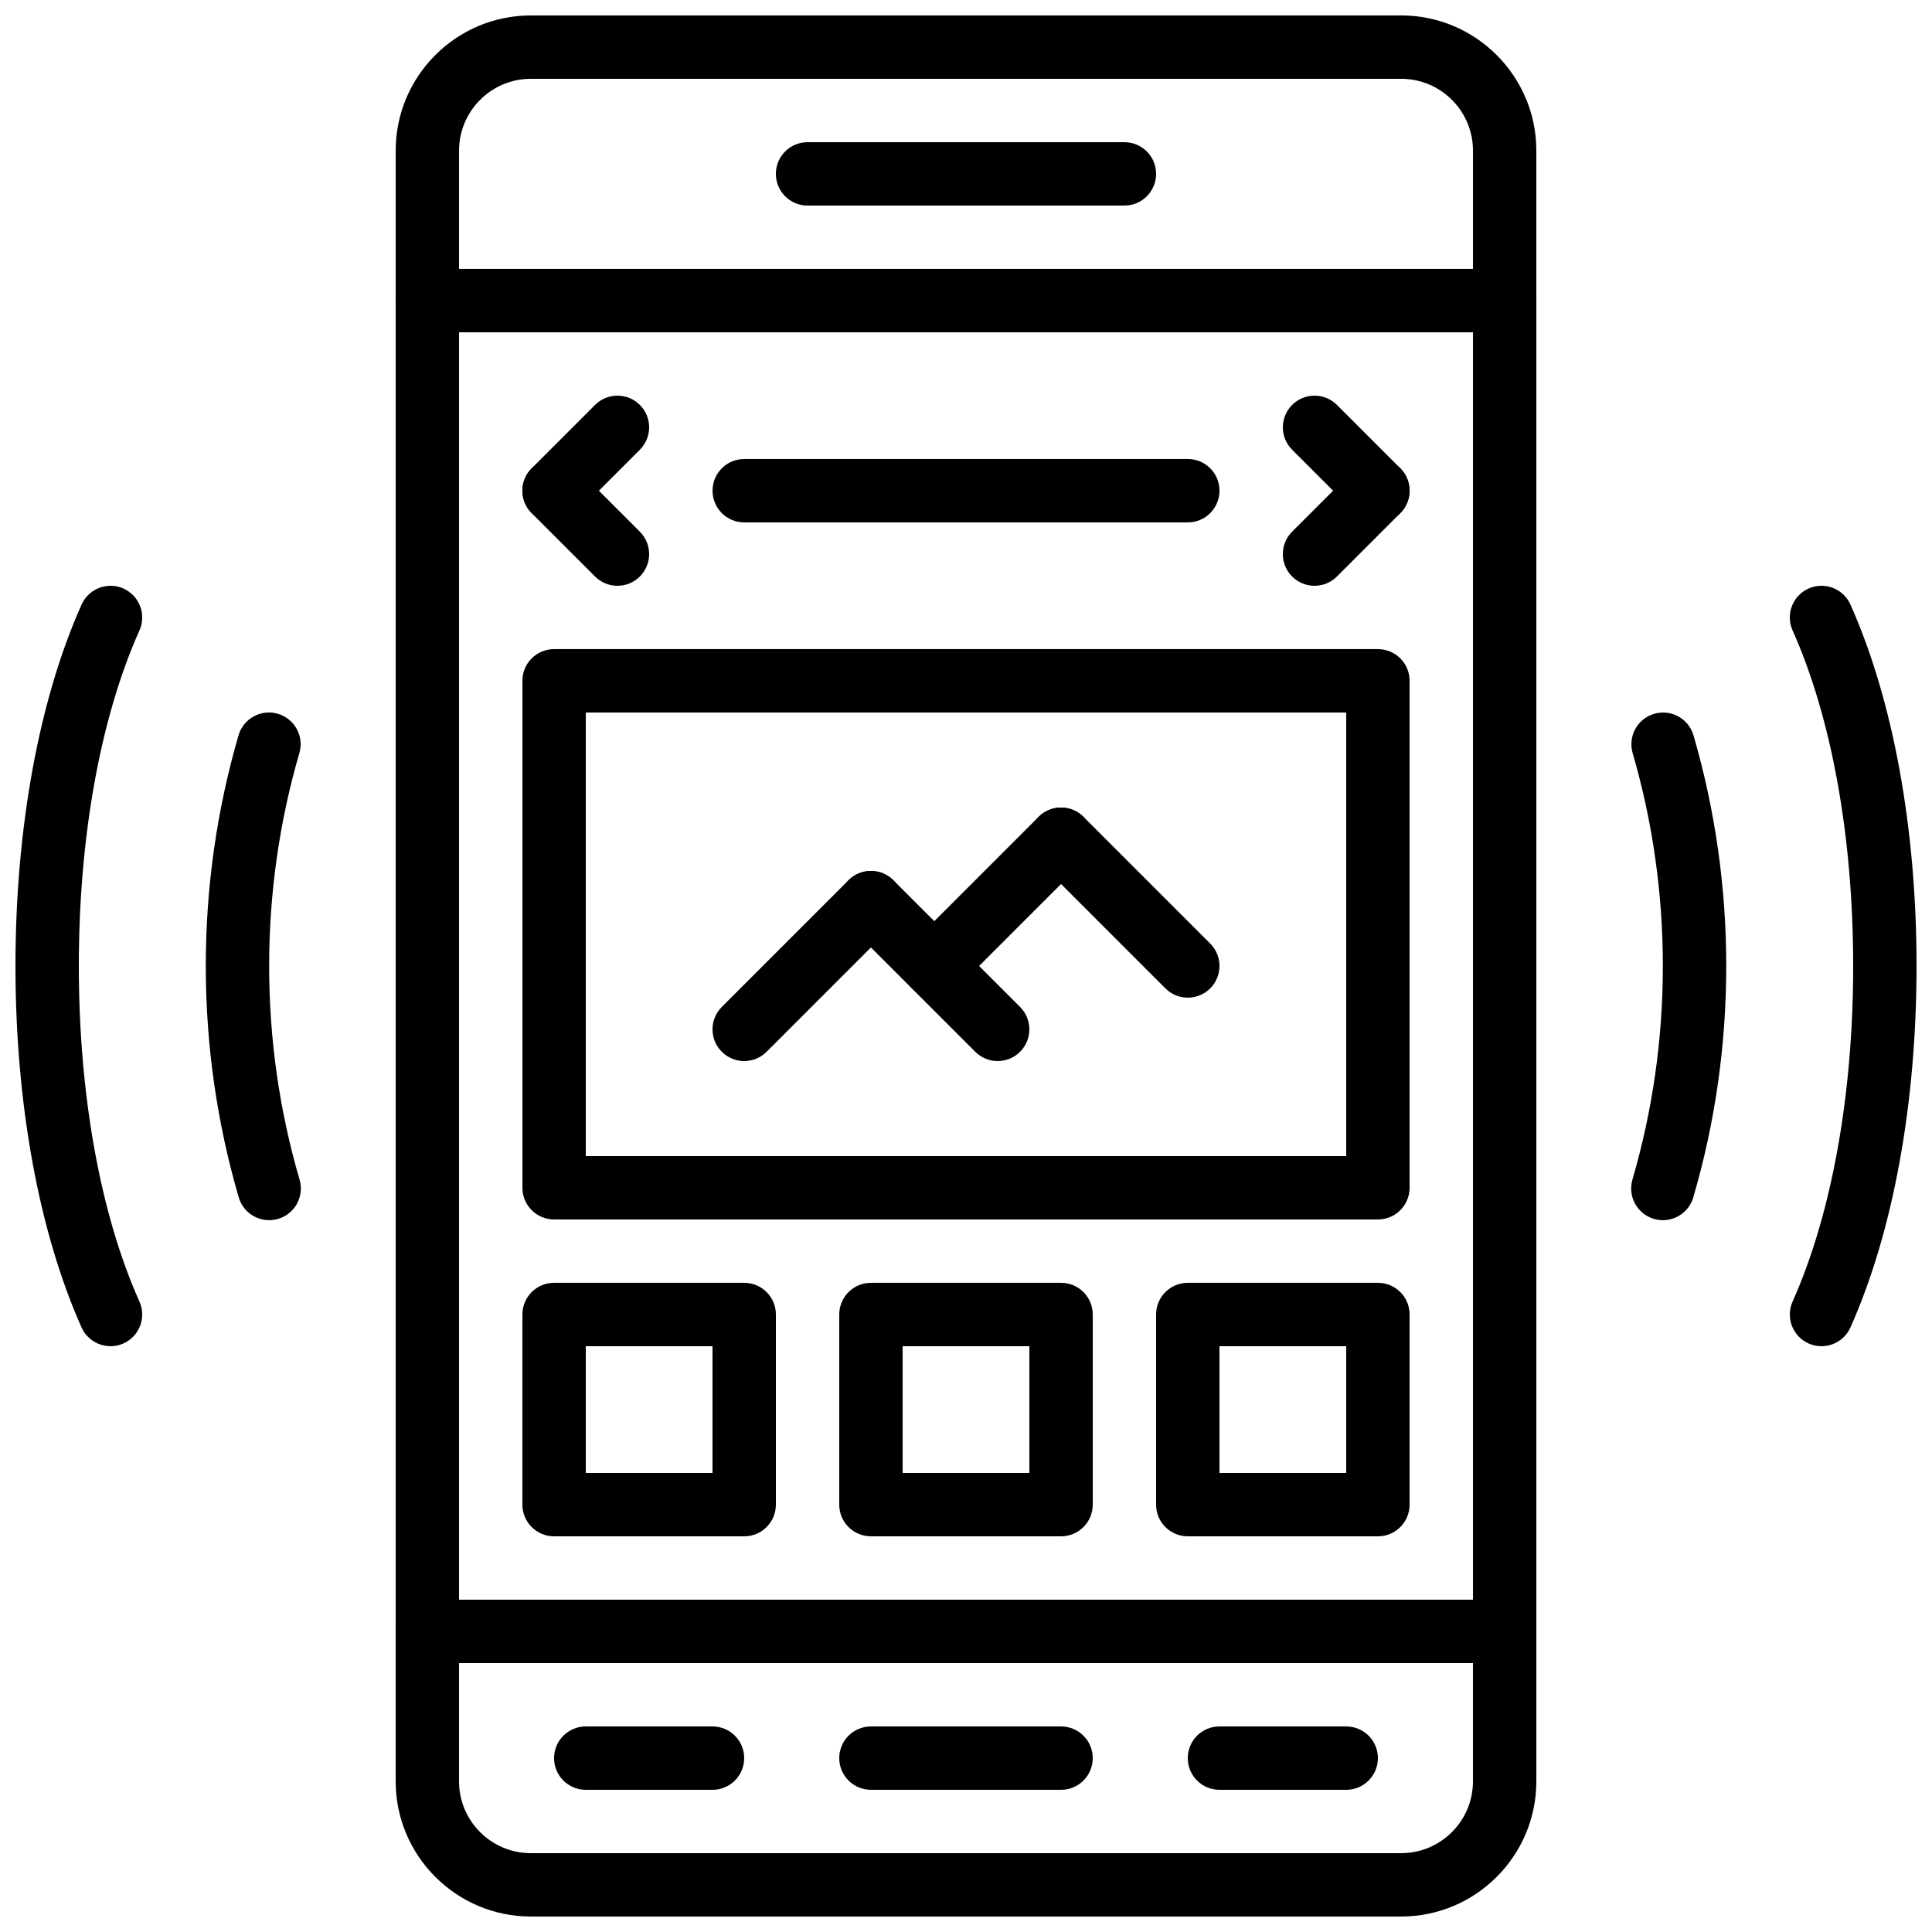 <?xml version="1.0" encoding="UTF-8"?>
<!-- Uploaded to: SVG Repo, www.svgrepo.com, Generator: SVG Repo Mixer Tools -->
<svg width="800px" height="800px" version="1.1" viewBox="144 144 512 512" xmlns="http://www.w3.org/2000/svg">
 <defs>
  <clipPath id="d">
   <path d="m248 567h304v84.902h-304z"/>
  </clipPath>
  <clipPath id="c">
   <path d="m248 148.09h304v84.906h-304z"/>
  </clipPath>
  <clipPath id="b">
   <path d="m148.09 299h33.906v202h-33.906z"/>
  </clipPath>
  <clipPath id="a">
   <path d="m618 299h33.902v202h-33.902z"/>
  </clipPath>
 </defs>
 <path d="m341.22 551.14h-50.383c-4.637 0-8.398-3.754-8.398-8.398v-50.383c0-4.644 3.762-8.398 8.398-8.398h50.383c4.637 0 8.398 3.754 8.398 8.398v50.383c-0.004 4.644-3.766 8.398-8.398 8.398zm-41.984-16.793h33.586v-33.586h-33.586z"/>
 <path d="m509.16 551.14h-50.383c-4.637 0-8.398-3.754-8.398-8.398v-50.383c0-4.644 3.762-8.398 8.398-8.398h50.383c4.637 0 8.398 3.754 8.398 8.398v50.383c0 4.644-3.762 8.398-8.398 8.398zm-41.984-16.793h33.586v-33.586h-33.586z"/>
 <path d="m425.19 551.14h-50.383c-4.637 0-8.398-3.754-8.398-8.398v-50.383c0-4.644 3.762-8.398 8.398-8.398h50.383c4.637 0 8.398 3.754 8.398 8.398v50.383c0 4.644-3.762 8.398-8.398 8.398zm-41.984-16.793h33.586v-33.586h-33.586z"/>
 <g clip-path="url(#d)">
  <path d="m515.32 651.9h-230.64c-19.75 0-35.82-16.062-35.82-35.82v-39.75c0-4.644 3.762-8.398 8.398-8.398h285.49c4.637 0 8.398 3.754 8.398 8.398v39.75c-0.004 19.758-16.074 35.82-35.824 35.82zm-249.67-67.172v31.355c0 10.484 8.531 19.023 19.027 19.023h230.65c10.488 0 19.02-8.539 19.02-19.027v-31.352z"/>
 </g>
 <path d="m425.19 618.32h-50.383c-4.637 0-8.398-3.754-8.398-8.398s3.762-8.398 8.398-8.398h50.383c4.637 0 8.398 3.754 8.398 8.398s-3.762 8.398-8.398 8.398z"/>
 <path d="m500.76 618.32h-33.586c-4.637 0-8.398-3.754-8.398-8.398s3.762-8.398 8.398-8.398h33.586c4.637 0 8.398 3.754 8.398 8.398-0.004 4.644-3.766 8.398-8.398 8.398z"/>
 <path d="m332.82 618.32h-33.586c-4.637 0-8.398-3.754-8.398-8.398s3.762-8.398 8.398-8.398h33.586c4.637 0 8.398 3.754 8.398 8.398s-3.766 8.398-8.398 8.398z"/>
 <g clip-path="url(#c)">
  <path d="m542.75 232.06h-285.49c-4.637 0-8.398-3.754-8.398-8.398v-39.75c0-19.758 16.07-35.82 35.82-35.82h230.65c19.742 0 35.812 16.062 35.812 35.82v39.75c0 4.644-3.762 8.398-8.395 8.398zm-277.1-16.793h268.7v-31.355c0-10.488-8.531-19.027-19.027-19.027h-230.64c-10.496 0-19.027 8.539-19.027 19.027z"/>
 </g>
 <path d="m441.98 198.48h-83.969c-4.637 0-8.398-3.754-8.398-8.398s3.762-8.398 8.398-8.398h83.969c4.637 0 8.398 3.754 8.398 8.398-0.004 4.644-3.766 8.398-8.398 8.398z"/>
 <path d="m542.75 584.73h-285.49c-4.637 0-8.398-3.754-8.398-8.398v-352.67c0-4.644 3.762-8.398 8.398-8.398h285.49c4.637 0 8.398 3.754 8.398 8.398v352.67c-0.004 4.644-3.766 8.398-8.398 8.398zm-277.1-16.797h268.7v-335.87h-268.7z"/>
 <path d="m584.68 467.36c-0.781 0-1.57-0.109-2.359-0.336-4.449-1.301-7.004-5.961-5.711-10.41 5.348-18.312 8.062-37.348 8.062-56.613 0-19.188-2.695-38.18-8.004-56.434-1.293-4.449 1.27-9.109 5.719-10.402 4.449-1.293 9.109 1.25 10.41 5.719 5.75 19.773 8.676 40.348 8.676 61.121 0 20.848-2.938 41.48-8.734 61.32-1.074 3.656-4.426 6.035-8.059 6.035z"/>
 <path d="m215.32 467.36c-3.637 0-6.984-2.375-8.051-6.047-5.793-19.832-8.734-40.465-8.734-61.32 0-20.781 2.922-41.348 8.676-61.121 1.301-4.457 5.961-7.012 10.41-5.719 4.449 1.293 7.012 5.953 5.719 10.402-5.316 18.262-8.012 37.258-8.012 56.445 0 19.262 2.711 38.305 8.062 56.613 1.301 4.449-1.25 9.109-5.711 10.41-0.789 0.234-1.578 0.336-2.359 0.336z"/>
 <g clip-path="url(#b)">
  <path d="m173.29 500.76c-3.207 0-6.273-1.855-7.676-4.973-11.293-25.289-17.516-59.297-17.516-95.789s6.223-70.5 17.523-95.789c1.898-4.223 6.867-6.121 11.094-4.242 4.231 1.898 6.129 6.859 4.242 11.094-10.363 23.172-16.066 54.762-16.066 88.938s5.703 65.766 16.062 88.938c1.891 4.231-0.008 9.203-4.242 11.094-1.113 0.504-2.273 0.73-3.422 0.73z"/>
 </g>
 <g clip-path="url(#a)">
  <path d="m626.71 500.76c-1.141 0-2.309-0.227-3.418-0.73-4.231-1.898-6.129-6.859-4.242-11.094 10.355-23.176 16.059-54.766 16.059-88.938 0-34.176-5.703-65.766-16.062-88.938-1.891-4.231 0.008-9.203 4.242-11.094 4.231-1.891 9.203 0.016 11.094 4.242 11.297 25.289 17.52 59.297 17.52 95.789s-6.223 70.5-17.523 95.789c-1.395 3.117-4.457 4.973-7.668 4.973z"/>
 </g>
 <path d="m458.78 282.44h-117.55c-4.637 0-8.398-3.754-8.398-8.398s3.762-8.398 8.398-8.398h117.55c4.637 0 8.398 3.754 8.398 8.398-0.004 4.648-3.766 8.398-8.398 8.398z"/>
 <path d="m290.84 282.44c-2.148 0-4.301-0.824-5.938-2.461-3.281-3.281-3.281-8.59 0-11.875l16.793-16.793c3.273-3.281 8.598-3.281 11.875 0 3.281 3.281 3.281 8.59 0 11.875l-16.793 16.793c-1.637 1.641-3.789 2.461-5.938 2.461z"/>
 <path d="m307.63 299.24c-2.148 0-4.301-0.824-5.938-2.461l-16.793-16.793c-3.281-3.281-3.281-8.59 0-11.875 3.273-3.281 8.598-3.281 11.875 0l16.793 16.793c3.281 3.281 3.281 8.59 0 11.875-1.637 1.637-3.789 2.461-5.938 2.461z"/>
 <path d="m509.16 282.44c-2.148 0-4.301-0.824-5.938-2.461l-16.793-16.793c-3.281-3.281-3.281-8.59 0-11.875 3.273-3.281 8.598-3.281 11.875 0l16.793 16.793c3.281 3.281 3.281 8.59 0 11.875-1.637 1.641-3.785 2.461-5.938 2.461z"/>
 <path d="m492.36 299.24c-2.148 0-4.301-0.824-5.938-2.461-3.281-3.281-3.281-8.59 0-11.875l16.793-16.793c3.273-3.281 8.598-3.281 11.875 0 3.281 3.281 3.281 8.59 0 11.875l-16.793 16.793c-1.637 1.637-3.789 2.461-5.938 2.461z"/>
 <path d="m509.16 467.17h-218.32c-4.637 0-8.398-3.754-8.398-8.398v-134.35c0-4.644 3.762-8.398 8.398-8.398h218.32c4.637 0 8.398 3.754 8.398 8.398v134.35c0 4.644-3.762 8.398-8.398 8.398zm-209.92-16.793h201.52v-117.55h-201.52z"/>
 <path d="m341.22 425.19c-2.148 0-4.301-0.824-5.938-2.461-3.281-3.281-3.281-8.59 0-11.875l33.586-33.586c3.273-3.281 8.598-3.281 11.875 0 3.281 3.281 3.281 8.59 0 11.875l-33.586 33.586c-1.641 1.641-3.789 2.461-5.938 2.461z"/>
 <path d="m408.39 425.19c-2.148 0-4.301-0.824-5.938-2.461l-33.586-33.586c-3.281-3.281-3.281-8.59 0-11.875 3.273-3.281 8.598-3.281 11.875 0l33.586 33.586c3.281 3.281 3.281 8.59 0 11.875-1.637 1.641-3.785 2.461-5.938 2.461z"/>
 <path d="m391.6 408.39c-2.148 0-4.301-0.824-5.938-2.461-3.281-3.281-3.281-8.59 0-11.875l33.586-33.586c3.273-3.281 8.598-3.281 11.875 0 3.281 3.281 3.281 8.59 0 11.875l-33.586 33.586c-1.637 1.641-3.789 2.461-5.938 2.461z"/>
 <path d="m458.78 408.39c-2.148 0-4.301-0.824-5.938-2.461l-33.586-33.586c-3.281-3.281-3.281-8.59 0-11.875 3.273-3.281 8.598-3.281 11.875 0l33.586 33.586c3.281 3.281 3.281 8.59 0 11.875-1.641 1.641-3.789 2.461-5.938 2.461z"/>
</svg>
